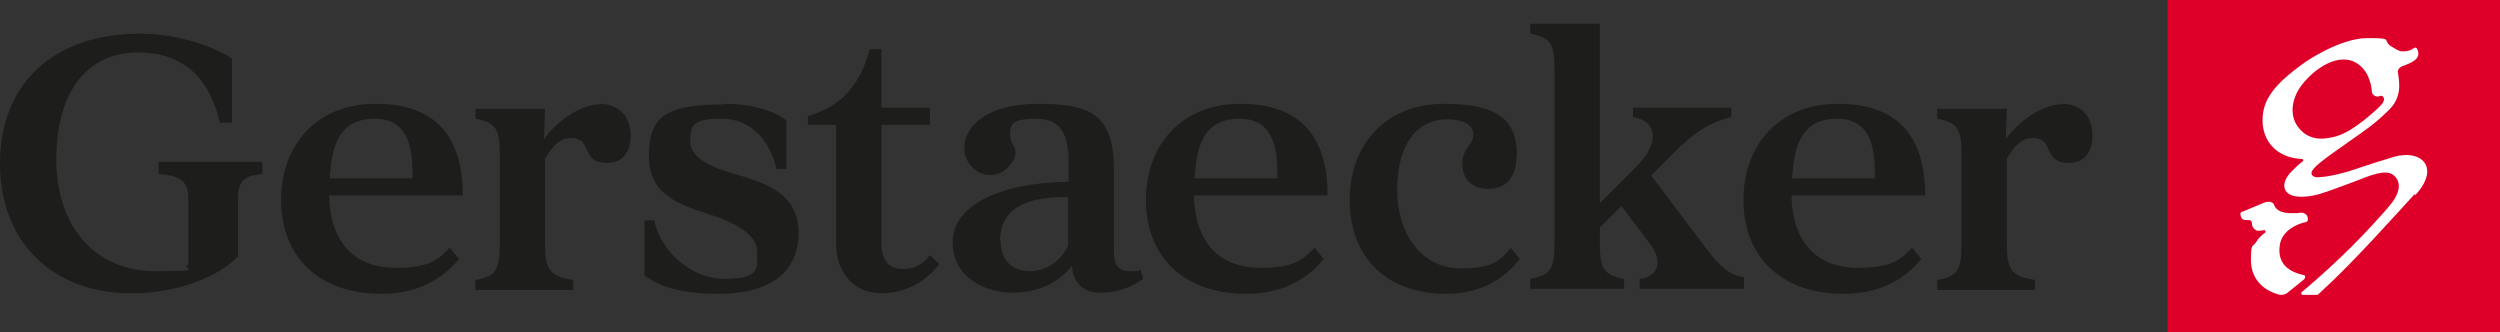 <?xml version="1.0" encoding="UTF-8"?>
<svg xmlns="http://www.w3.org/2000/svg" version="1.1" viewBox="0 0 452.7 60.2">
  <rect x="0" y="0" width="452.7" height="60.2" fill="#333333" stroke="none"/>
  <defs>
    <style>
      .cls-1 {
        fill: #df0029;
      }

      .cls-2 {
        fill: #fff;
      }

      .cls-3 {
        fill: #1d1d1b;
      }
    </style>
  </defs>
  <!-- Generator: Adobe Illustrator 28.7.1, SVG Export Plug-In . SVG Version: 1.2.0 Build 142)  -->
  <g>
    <g id="Ebene_1">
      <rect class="cls-2" x="397.6" y="1.9" width="51.6" height="55.1"/>
      <g>
        <path class="cls-1" d="M420.7,25.1c2.3-.2,4.4-.7,8.9-4.6,1-.9,2.1-1.8,2.1-2.5,0-.4-.3-.8-.8-.6-.6.3-1.3-.2-1.4-.7,0-.4-.2-3.5-2.5-5.1-3.4-2.4-8,.9-10.2,3.8-1.7,2.2-2.2,5-1,7.1,1.3,2.1,3.1,2.7,4.9,2.6"/>
        <path class="cls-1" d="M437.2,35.2c-2,2.2-4.1,4.5-7.9,8.6-6.5,6.9-8.3,8.3-9.5,9.5,0,0-.2.1-.3.1h-2.5c-.3,0-.4-.4-.2-.5,7-5.9,11.6-10.7,15.7-15.4,2.1-2.4,2.5-4.5.9-5.8-1.4-1.1-4.1,0-7.1,1.2-3.1,1.1-5.7,2.2-7.4,2.5-5.6,1.1-6.5-1.9-3.8-4.5.4-.4,1.1-1.1,1.9-1.7.2-.1,0-.4-.1-.4-4.7-.2-7.2-3.3-7.2-7s2-6.5,7.8-10.6c0,0,6.2-4.3,11.2-4.3s2.5.3,4.3,1.5c.5.3,1.3.8,1.8.9.7,0,1.4,0,2-.4,0,0,.3-.2.6-.3.1,0,.4.2.5.9.3,1.7-2.7,2.3-3.1,2.6-.2.1-.6.4-.6.9.3,2,.8,4.6-1.7,7-2.7,2.6-3.4,3-8.5,6.6,0,0-4.1,2.8-5,3.9-1,1.1-.1,1.7.9,1.6,1.6-.1,3.7-.5,6.4-1.4,3.5-1.2,5-1.6,7.2-2.3,4.7-1.4,8.6,1.7,3.9,6.9M412.9,53.4c-3.3-.8-5.3-3.1-5.3-6.3s.3-2.3.9-3.2c.4-.7,1-1.3,1.7-1.8,0,0,0,0,0,0h0c0,0,.1-.1,0-.3,0-.3-.5,0-1.2,0-.6,0-1.2-.6-1.2-1.2,0-1.6-1.9.2-2.1-1.8,0-.2,0-.3.2-.4l4.1-1.7c1-.4,1.7,0,1.8.4.4,1.2,1.8,1.5,3.1,1.5s1.2,0,1.7-.1c.7,0,1.3.4,1.3,1.1v.2c0,.2-.2.4-.3.4-2,.4-4.2,1.7-4.7,3.8-.6,2.9.6,5,4.2,5.8.4,0,.4.5.1.8l-3.1,2.5c-.4.3-1,.3-1.3.3M392.5,60.2h60.2V0h-60.2v60.2Z"/>
        <path class="cls-3" d="M25.4,6.1c6.2,0,12.8,2,16.6,4.5v11.6h-2.2c-1.6-7.1-5.8-12.7-14.8-12.7s-14.8,6.8-14.8,19.4,7.5,20.2,17.8,20.2,4.3-.4,6.1-1.2v-11.9c0-3.4-1.6-4.2-5.4-4.5v-2.2h18.8v2.2c-3.1.3-4.4,1.1-4.4,4.5v10.4c-3.1,3.4-10.6,6.7-19.1,6.7C9.5,53.2,0,43.8,0,29.6S9.4,6.1,25.4,6.1"/>
        <path class="cls-3" d="M74.7,32.3c0-4,0-10.8-6.8-10.8s-7.8,5.3-8.2,10.8h15ZM81.5,44.9l1.6,2c-2.1,2.6-6.3,6.3-14,6.3-11.9,0-18.2-7.2-18.2-17s6.3-17.4,17.1-17.4,15.8,5.8,15.8,16.6h-24.2c.2,9.1,5.2,13.1,12,13.1s7.9-1.8,9.9-3.7"/>
        <path class="cls-3" d="M108.5,18.8c3.8,0,5.7,2.5,5.7,5.7s-1.6,5-4.2,5-3.1-1.1-3.7-2.3c-.5-1.2-1-2.2-2.9-2.2s-3.1,1.1-4.7,3.7v15.3c0,4.8.7,6,5.1,6.7v1.8h-17.7v-1.8c3.8-.7,4.4-1.9,4.4-6.7v-15.8c0-4.8-.6-6-4.4-6.7v-1.8h12.6l-.2,5.5c2.2-3.1,6.5-6.3,10.1-6.3"/>
        <path class="cls-3" d="M131.2,18.8c4.4,0,8.6,1,11.2,3v8.8h-1.8c-1-4.7-4.3-9.1-9.9-9.1s-5.7,1.4-5.7,4.2,3.7,4.6,8,5.8c5.4,1.6,11.6,3.3,11.6,10.7s-5.6,11-14.4,11-11.6-2.1-13.5-3.3v-10h1.8c.8,4.8,6.1,10.6,12.7,10.6s5.9-2,5.9-5-4-5.2-8.4-6.6c-5.3-1.7-11.2-3.5-11.2-10.5s2.5-9.5,13.7-9.5"/>
        <path class="cls-3" d="M157.6,8.9h2v10.6h8.8v3.1h-8.8v21.1c0,3.6,1.4,5,3.9,5s3.6-1,4.9-2.5l1.7,1.6c-2.3,3-5.9,5.3-10.5,5.3s-8.2-3.3-8.2-9.1v-21.4h-5.1v-1.6c6.1-1.7,9.5-5.7,11.2-12.1"/>
        <path class="cls-3" d="M181.2,43.6c0,3.7,2.2,5.5,5.3,5.5s5.9-2.2,6.9-4.6v-8.8c-9.2-.2-12.3,3.2-12.3,7.8M193.5,33v-3.6c0-5.4-1.6-7.9-6-7.9s-4.6,1.2-4.6,2.9,1,1.8,1,3.2-1.7,4.1-4.6,4.1-4.7-2.7-4.7-4.8c0-4,4-8.1,13.4-8.1s13.7,1.9,13.7,11.8v15c0,2.3.8,3.5,2.9,3.5s1.2,0,1.9-.3l.5,1.7c-2.6,1.8-5,2.5-7.9,2.5s-4.8-1.8-5-4.9c-2,2.7-5.6,4.9-10.8,4.9s-10.8-3-10.8-9.1,7.1-10.7,21-11"/>
        <path class="cls-3" d="M231.3,32.3c0-4,0-10.8-6.8-10.8s-7.8,5.3-8.2,10.8h15ZM238.1,44.9l1.6,2c-2.1,2.6-6.3,6.3-14,6.3-11.9,0-18.2-7.2-18.2-17s6.3-17.4,17.1-17.4,15.8,5.8,15.8,16.6h-24.2c.2,9.1,5.2,13.1,12,13.1s7.9-1.8,9.9-3.7"/>
        <path class="cls-3" d="M274.6,28.4c0,3.5-1.8,5.8-5,5.8s-4.8-1.8-4.8-4.6,2-3.3,2-5.2-2.1-2.8-4.8-2.8c-5.1,0-9,4.2-9,12.7s4.8,14.3,11.4,14.3,7.4-1.8,9.2-3.7l1.6,2c-2,2.6-6,6.3-13.3,6.3-11.4,0-17.5-7.2-17.5-17s6.3-17.4,17.1-17.4,13.2,3.7,13.2,9.6"/>
        <path class="cls-3" d="M315.8,50.3v2h-18.9v-1.8c3.1-.3,4.4-2.9,2-6.2l-5.3-7-3.9,3.9v2.6c0,4.8.6,6,4.4,6.7v1.8h-17v-1.8c3.8-.7,4.4-1.9,4.4-6.7V12.8c0-4.8-.6-6-4.4-6.7v-1.8h12.6v32.5l6.5-6.5c4.5-4.5,3.9-8.4-.5-9.1v-1.7h17.8v1.7c-5.2,1.2-8.6,4.6-11.2,7.3l-3.3,3.3,10.2,13.5c2,2.7,4,4.6,6.6,4.9"/>
        <path class="cls-3" d="M339.5,32.3c0-4,0-10.8-6.8-10.8s-7.8,5.3-8.2,10.8h15ZM346.3,44.9l1.6,2c-2.1,2.6-6.3,6.3-14,6.3-11.9,0-18.2-7.2-18.2-17s6.3-17.4,17.1-17.4,15.8,5.8,15.8,16.6h-24.2c.2,9.1,5.2,13.1,12,13.1s7.9-1.8,9.9-3.7"/>
        <path class="cls-3" d="M373.3,18.8c3.8,0,5.6,2.5,5.6,5.7s-1.6,5-4.2,5-3.1-1.1-3.7-2.3c-.5-1.2-1-2.2-2.9-2.2s-3.1,1.1-4.7,3.7v15.3c0,4.8.7,6,5.1,6.7v1.8h-17.7v-1.8c3.8-.7,4.4-1.9,4.4-6.7v-15.8c0-4.8-.6-6-4.4-6.7v-1.8h12.6l-.2,5.5c2.2-3.1,6.5-6.3,10.1-6.3"/>
      </g>
    </g>
  </g>
</svg>